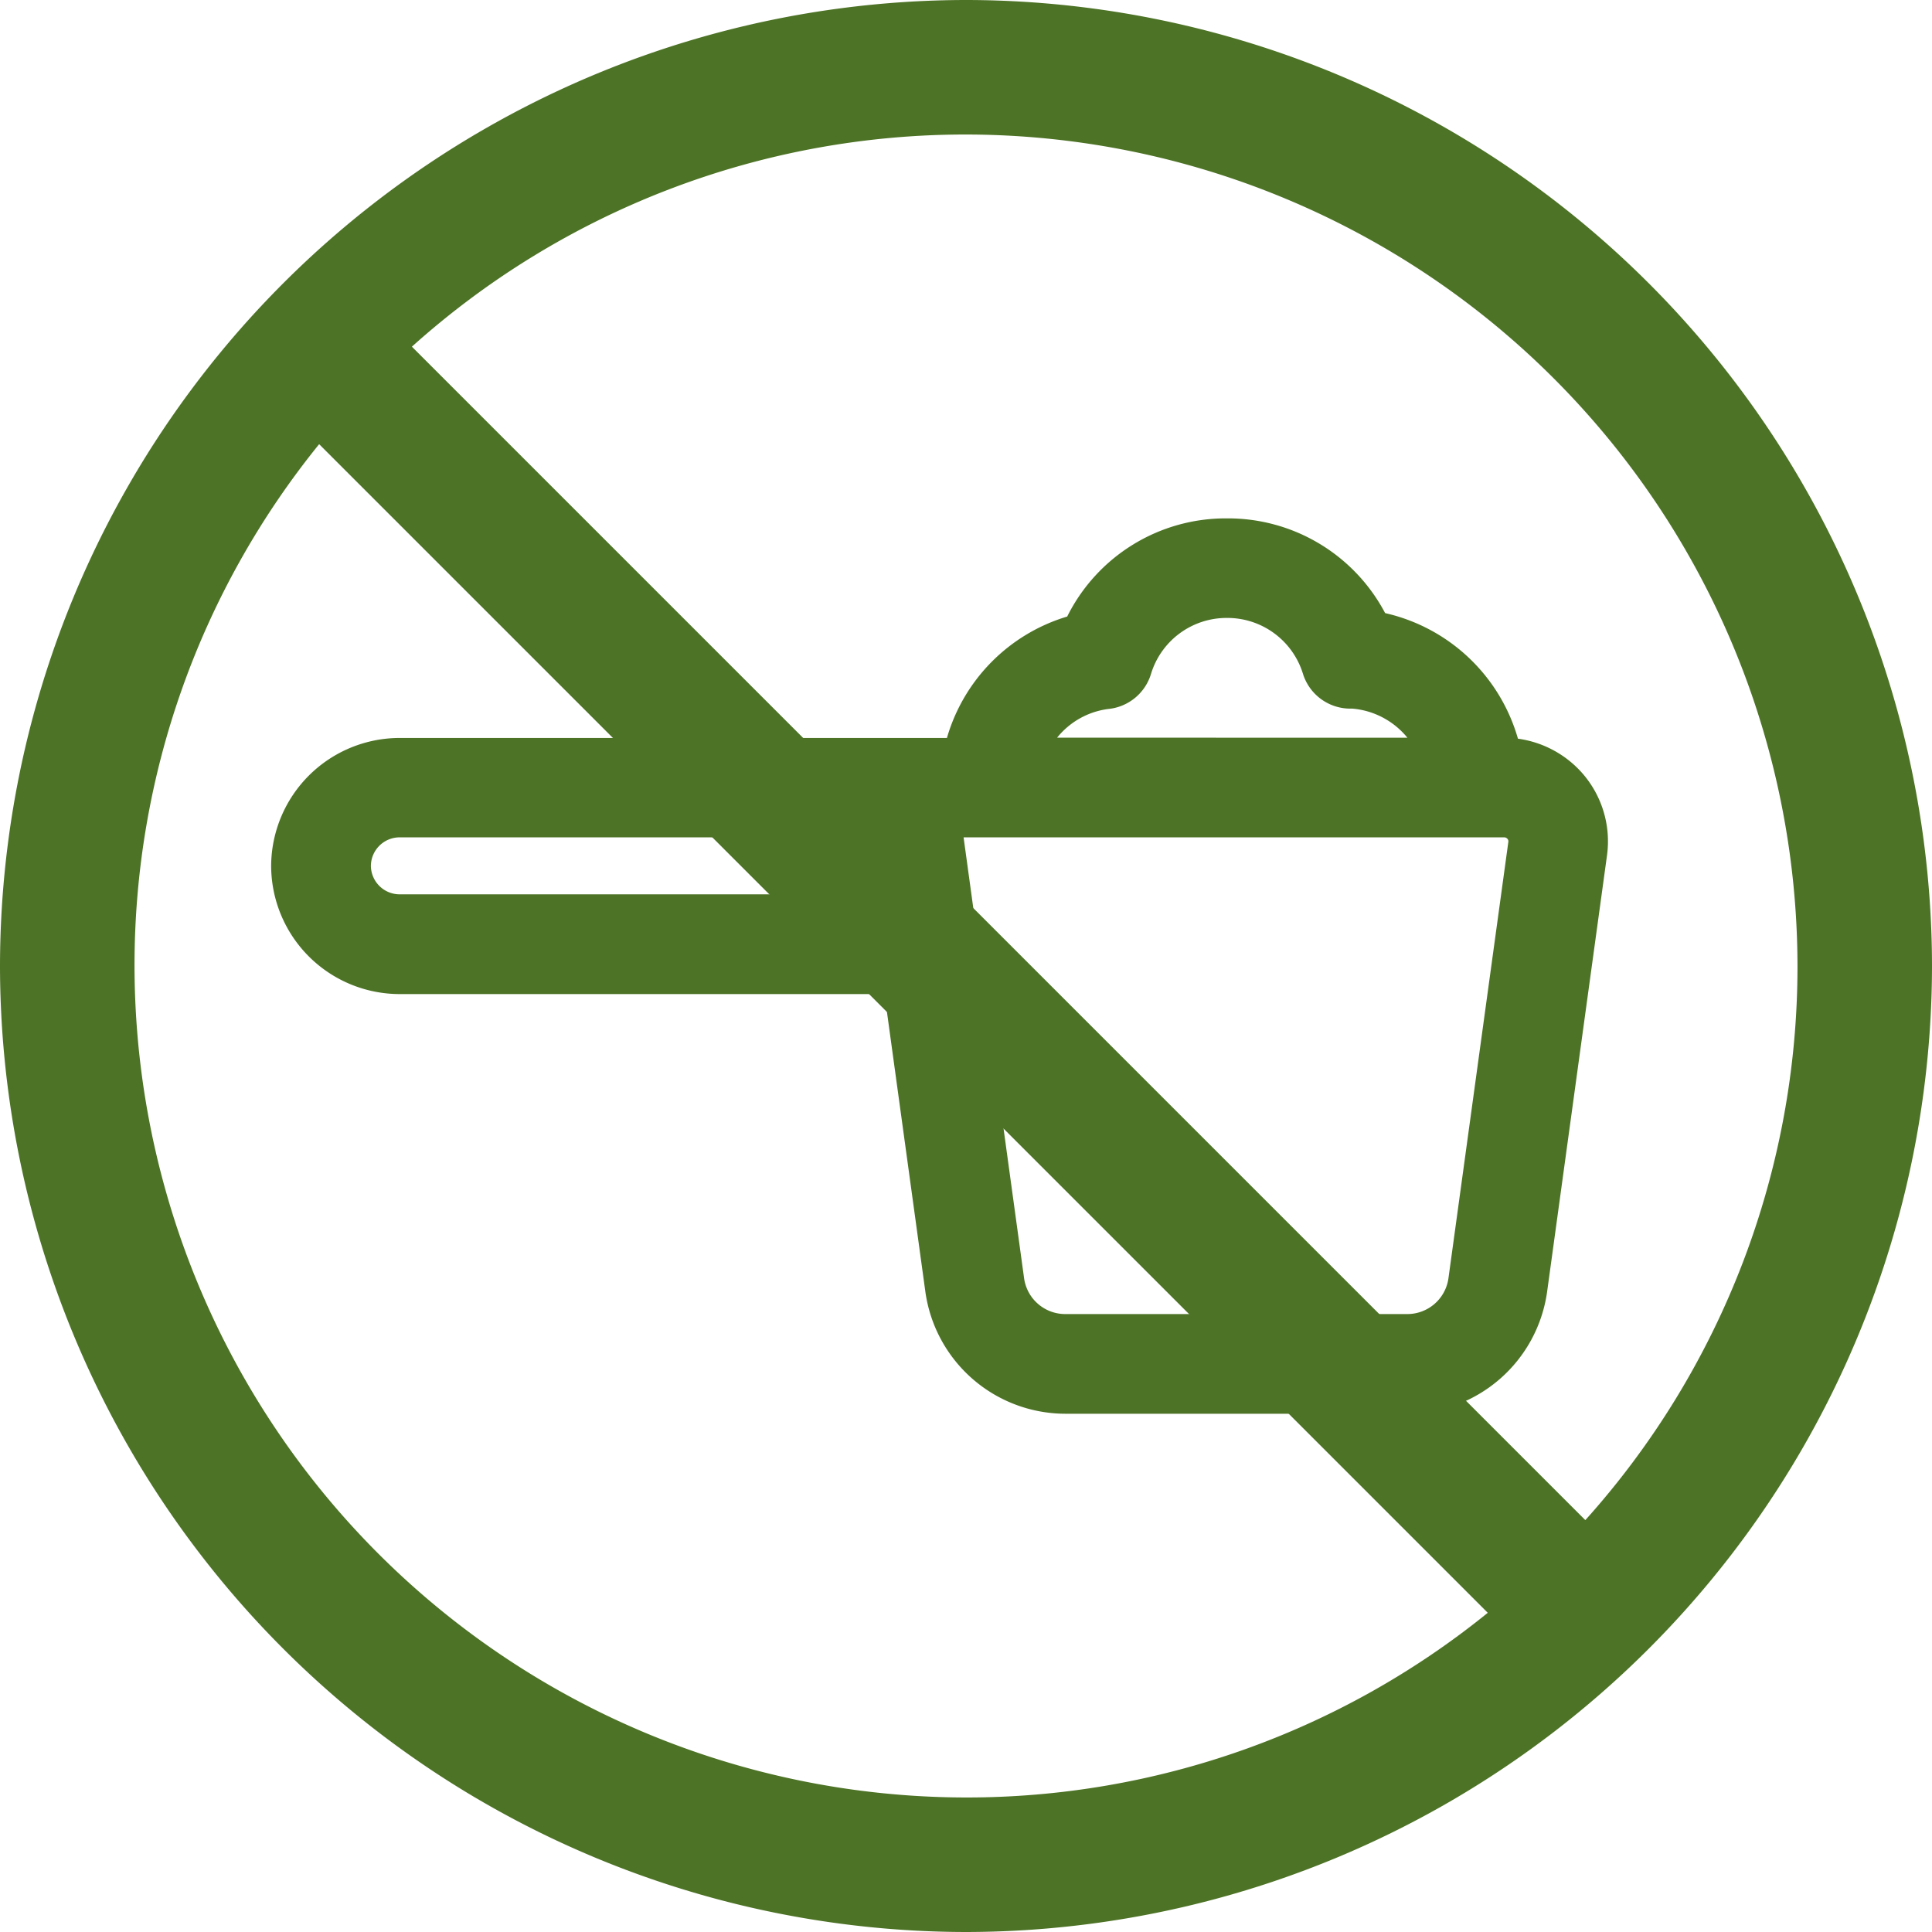 <svg xmlns="http://www.w3.org/2000/svg" width="32" height="32" viewBox="0 0 32 32">
  <g id="no-sucre-ajoute-icon" transform="translate(8197.7 8799)">
    <rect id="Rectangle_153" data-name="Rectangle 153" width="32" height="32" transform="translate(-8197.7 -8799)" fill="#4d7326" opacity="0"/>
    <path id="Tracé_130" data-name="Tracé 130" d="M-644.692,16a16.018,16.018,0,0,0,16,16,16.019,16.019,0,0,0,16-16,16.018,16.018,0,0,0-16-16A16.018,16.018,0,0,0-644.692,16Zm2.228,0a13.705,13.705,0,0,1,3.058-8.643l19.356,19.356a13.707,13.707,0,0,1-8.642,3.059A13.788,13.788,0,0,1-642.464,16Zm27.544,0a13.717,13.717,0,0,1-3.514,9.178L-637.87,5.742a13.717,13.717,0,0,1,9.179-3.514A13.787,13.787,0,0,1-614.92,16Z" transform="translate(-7553.008 -8799)" fill="#4d7326"/>
    <path id="Tracé_131" data-name="Tracé 131" d="M-559.677,152.193a2.344,2.344,0,0,1-2.318-2.013l-.678-4.938H-570.7a2.13,2.13,0,0,1-2.132-2.123A2.13,2.13,0,0,1-570.7,141h9.061a2.957,2.957,0,0,1,1.992-2.011A2.933,2.933,0,0,1-557,137.363a2.942,2.942,0,0,1,2.619,1.569,2.969,2.969,0,0,1,2.2,2.08,1.734,1.734,0,0,1,1.069.575,1.712,1.712,0,0,1,.406,1.358l-.993,7.235a2.344,2.344,0,0,1-2.318,2.013Zm-.683-2.238a.688.688,0,0,0,.683.587h5.661a.688.688,0,0,0,.683-.587l.993-7.235a.058.058,0,0,0-.015-.049.072.072,0,0,0-.057-.025h-8.951Zm-10.339-7.309a.477.477,0,0,0-.481.472.477.477,0,0,0,.481.472h7.8l-.13-.944Zm16.687-1.65a1.319,1.319,0,0,0-.91-.482h-.033a.821.821,0,0,1-.788-.58,1.309,1.309,0,0,0-1.257-.922,1.308,1.308,0,0,0-1.259.928.823.823,0,0,1-.709.58,1.3,1.3,0,0,0-.846.475Z" transform="translate(-7620.377 -8927.777)" fill="#4d7326"/>
  </g>
</svg>
